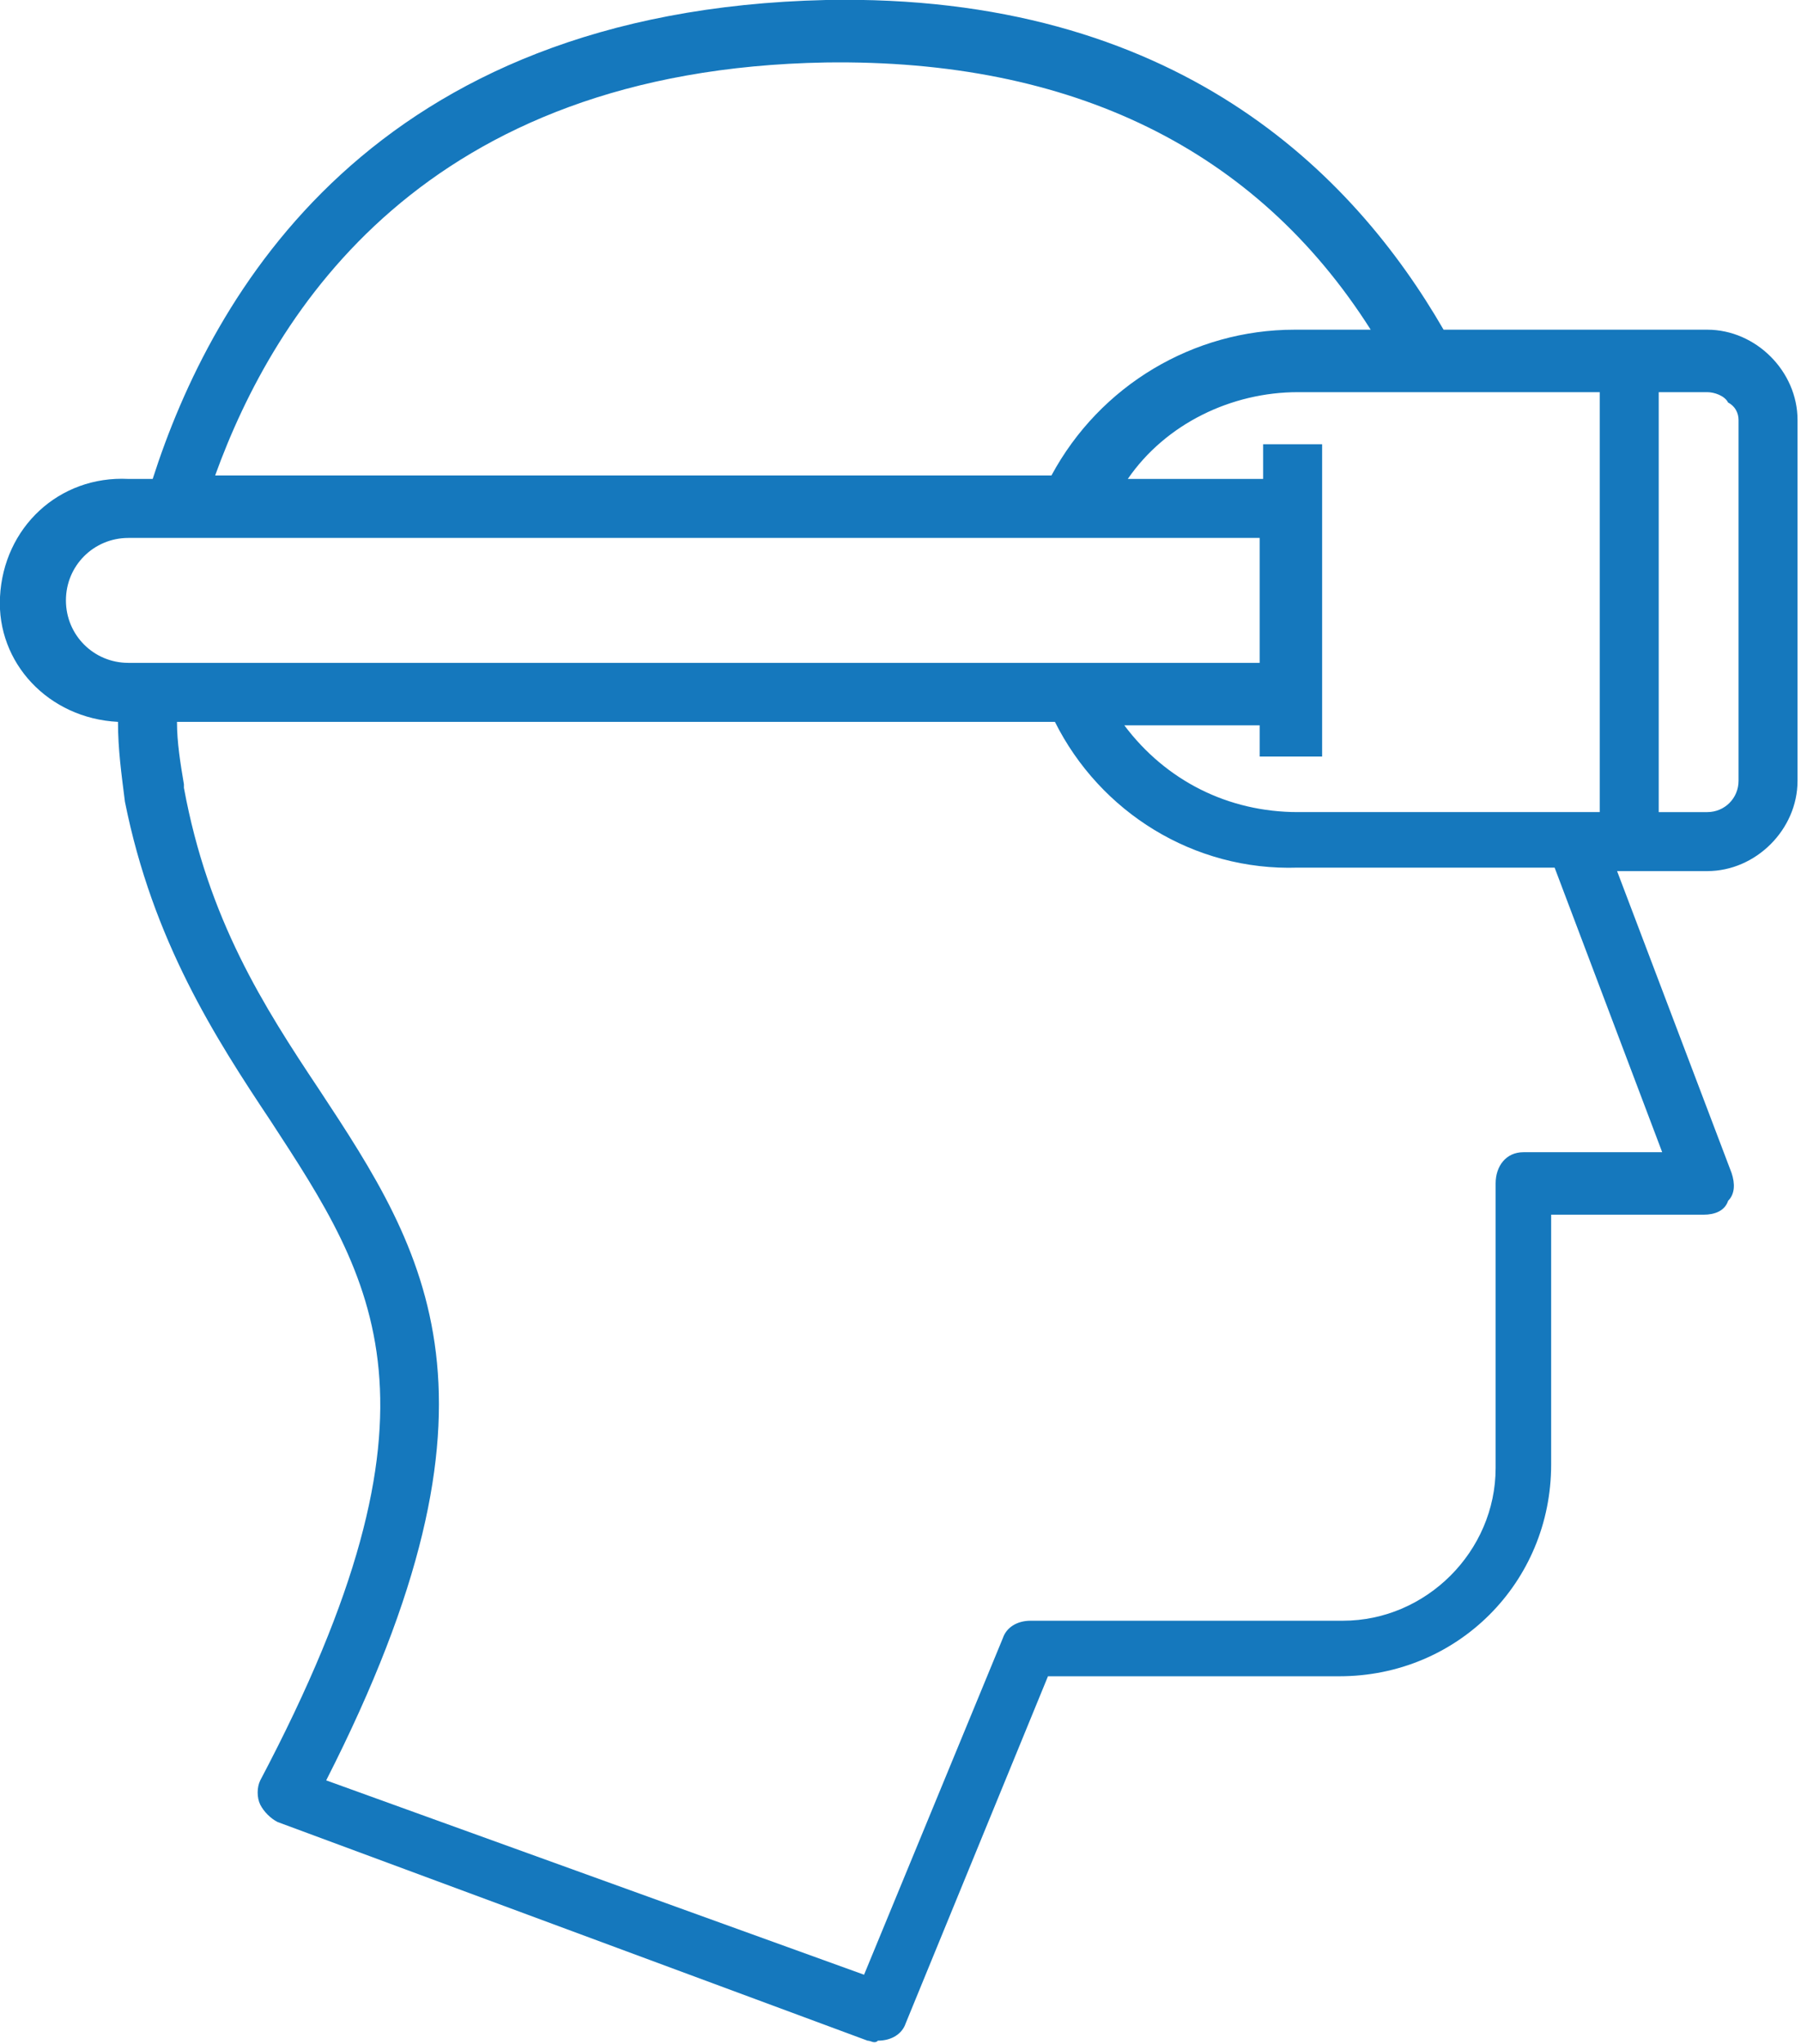 <?xml version="1.0" encoding="utf-8"?>
<!-- Generator: Adobe Illustrator 27.8.1, SVG Export Plug-In . SVG Version: 6.00 Build 0)  -->
<svg version="1.1" id="Ebene_1" xmlns="http://www.w3.org/2000/svg" xmlns:xlink="http://www.w3.org/1999/xlink" x="0px" y="0px"
	 viewBox="0 0 51.9 58.9" style="enable-background:new 0 0 51.9 58.9;" xml:space="preserve">
<style type="text/css">
	.st0{fill:#1578BD;}
</style>
<path class="st0" d="M3.4,20.8c0,0.8,0.1,1.5,0.2,2.3c0.8,4,2.6,6.8,4.2,9.2c3,4.6,5.4,8.2-0.3,19c-0.1,0.2-0.1,0.5,0,0.7
	c0.1,0.2,0.3,0.4,0.5,0.5L25,58.8c0.1,0,0.2,0.1,0.3,0c0.4,0,0.7-0.2,0.8-0.5l4.1-10h8.4c3.4,0,6.1-2.7,6.1-6.1V35h4.4
	c0.3,0,0.6-0.1,0.7-0.4c0.2-0.2,0.2-0.5,0.1-0.8l-3.3-8.7h2.6c1.4,0,2.6-1.2,2.6-2.6V12.1c0-1.4-1.2-2.6-2.6-2.6h-7.6
	C39,5,33.9-0.2,23.8,0C10.7,0.3,6.1,8.5,4.4,13.8H3.7c-2-0.1-3.6,1.4-3.7,3.4C-0.1,19.1,1.4,20.7,3.4,20.8L3.4,20.8z M47.9,33.2h-4
	c-0.5,0-0.8,0.4-0.8,0.9v8.2c0,2.4-2,4.4-4.4,4.4h-9c-0.4,0-0.7,0.2-0.8,0.5l-4,9.7L9.4,51.3c5.6-11,2.9-15.2-0.2-19.9
	c-1.6-2.4-3.2-4.9-3.9-8.7v0c0,0,0-0.1,0-0.1c-0.1-0.6-0.2-1.2-0.2-1.8h25.3c1.3,2.6,4,4.3,7,4.2h7.4L47.9,33.2z M38.1,21.8v-9h-1.7
	v1h-3.9c1.1-1.6,3-2.5,4.9-2.5h8.7v12.1h-8.7c-2,0-3.8-0.9-5-2.5h3.9v0.9L38.1,21.8z M50.1,12.1v10.4c0,0.5-0.4,0.9-0.9,0.9h-1.4
	l0-12.1h1.4c0.2,0,0.5,0.1,0.6,0.3C50,11.7,50.1,11.9,50.1,12.1L50.1,12.1z M23.8,1.8c7.1-0.1,12.4,2.5,15.7,7.7h-2.2
	c-2.9,0-5.6,1.6-7,4.2H6.2C7.9,9,12.2,2,23.8,1.8L23.8,1.8z M3.7,15.5h32.6v3.6H3.7c-1,0-1.8-0.8-1.8-1.8
	C1.9,16.3,2.7,15.5,3.7,15.5z"/>
</svg>
